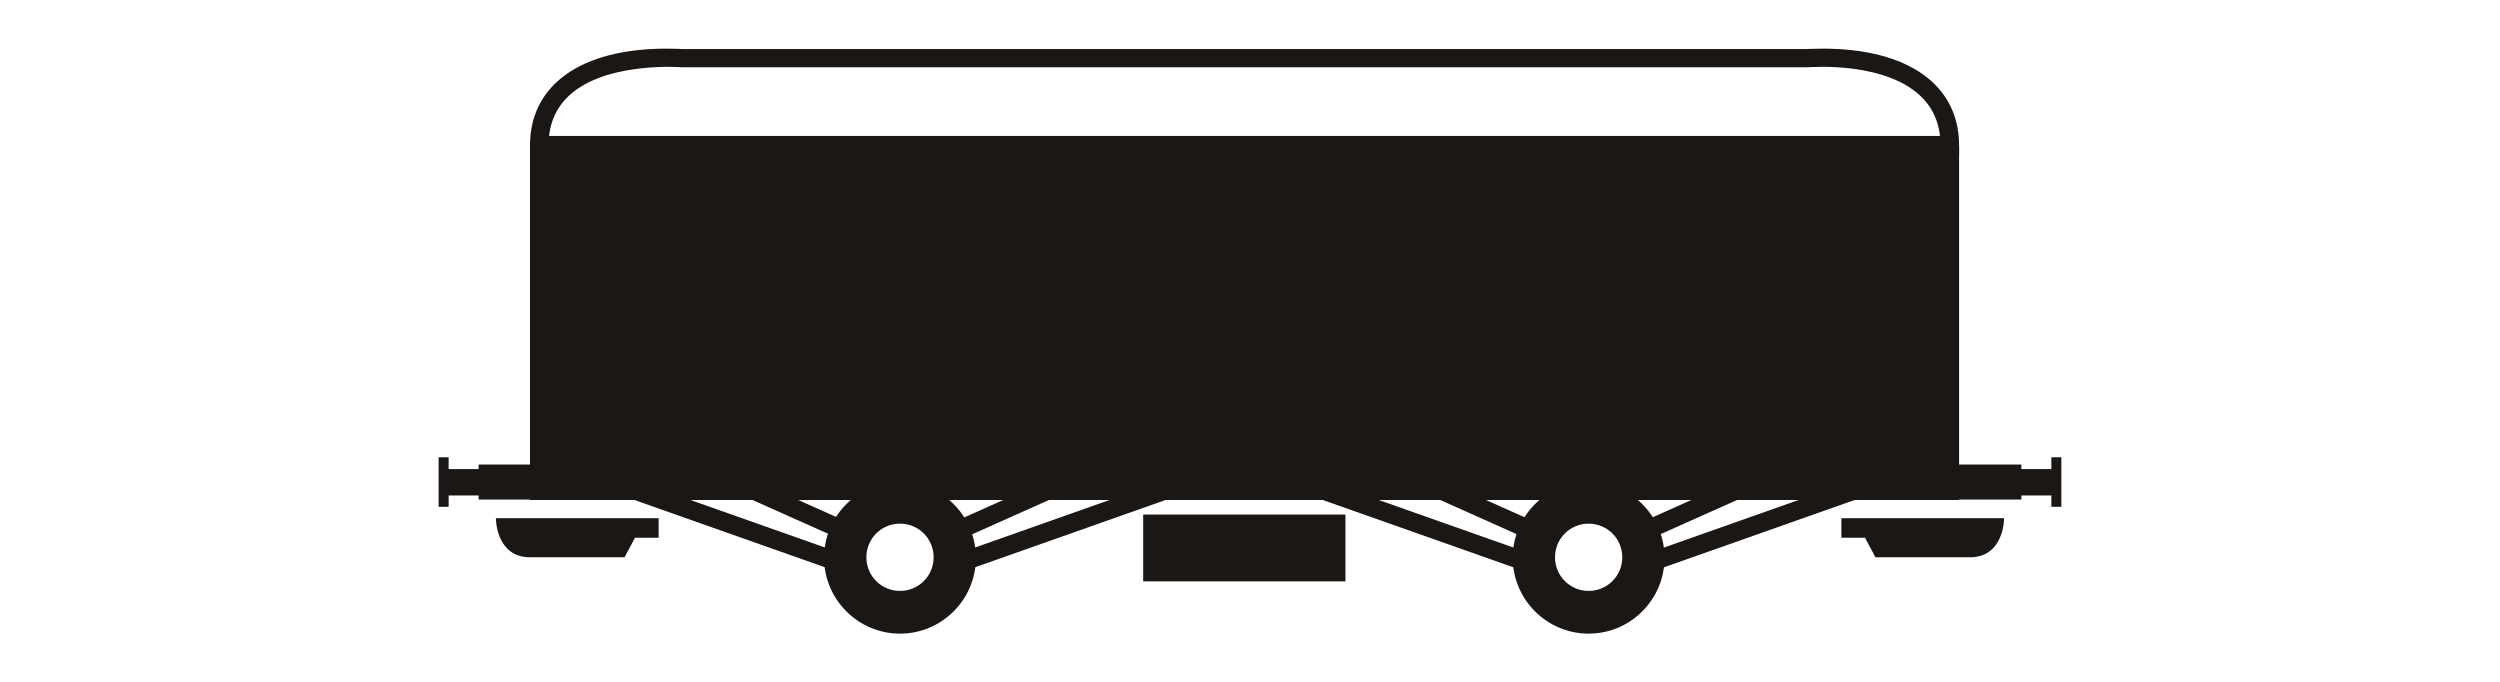 <?xml version="1.0" encoding="utf-8"?>
<!-- Generator: Adobe Illustrator 18.1.0, SVG Export Plug-In . SVG Version: 6.00 Build 0)  -->
<svg version="1.1" id="Layer_1" xmlns="http://www.w3.org/2000/svg" xmlns:xlink="http://www.w3.org/1999/xlink" x="0px" y="0px"
	 viewBox="0 0 550 150" enable-background="new 0 0 550 150" xml:space="preserve">
<g>
	<g>
		<path fill="#1B1714" d="M431,34H116.6V32c0-13.3,11.2-21.3,30-21.3c2.2,0,3.7,0.1,3.7,0.1l247.1,0c-0.1,0,1.4-0.1,3.6-0.1
			c18.8,0,30,8,30,21.3V34z M120.8,29.9h306c-1.5-13.6-18.4-15.2-25.8-15.2c-2,0-3.3,0.1-3.4,0.1l-247.5,0c-0.2,0-1.5-0.1-3.5-0.1
			C139.2,14.8,122.3,16.3,120.8,29.9z"/>
	</g>
	<path fill="#1B1714" d="M116.6,32.1v77.9H431V32.1H116.6z"/>
	<rect x="105.3" y="102.2" fill="#1B1714" width="16.7" height="7.7"/>
	<rect x="98" y="103.2" fill="#1B1714" width="16.7" height="5.8"/>
	<rect x="96.5" y="100.6" fill="#1B1714" width="2.2" height="10.9"/>
	<path fill="#1B1714" d="M109.1,114.1c0,0,0,8.5,7.5,8.5h20.8l2.3-4.3h5.2v-4.3H109.1z"/>
	<rect x="428" y="102.2" fill="#1B1714" width="16.7" height="7.7"/>
	<rect x="435.3" y="103.2" fill="#1B1714" width="16.7" height="5.8"/>
	<rect x="451.3" y="100.6" fill="#1B1714" width="2.2" height="10.9"/>
	<path fill="#1B1714" d="M440.9,114.1c0,0,0,8.5-7.5,8.5h-20.8l-2.3-4.3h-5.2v-4.3H440.9z"/>
	<rect x="251.5" y="113.2" fill="#1B1714" width="44.5" height="14.7"/>
	<g>
		
			<rect x="220.7" y="93.3" transform="matrix(0.408 0.913 -0.913 0.408 233.56 -137.482)" fill="#1B1714" width="4.1" height="36"/>
	</g>
	<g>
		
			<rect x="232.1" y="90.1" transform="matrix(0.333 0.943 -0.943 0.333 265.338 -143.664)" fill="#1B1714" width="4.1" height="51.3"/>
	</g>
	<g>
		
			<rect x="171.2" y="93.3" transform="matrix(-0.408 0.913 -0.913 -0.408 345.585 -1.56)" fill="#1B1714" width="4.1" height="36"/>
	</g>
	<g>
		
			<rect x="159.8" y="90.1" transform="matrix(-0.333 0.943 -0.943 -0.333 324.832 1.588)" fill="#1B1714" width="4.1" height="51.3"/>
	</g>
	<path fill="#1B1714" d="M198,106c-9.2,0-16.7,7.5-16.7,16.7c0,9.2,7.5,16.7,16.7,16.7c9.2,0,16.7-7.5,16.7-16.7
		C214.7,113.5,207.2,106,198,106z M198,130c-4.1,0-7.4-3.3-7.4-7.4c0-4.1,3.3-7.4,7.4-7.4c4.1,0,7.4,3.3,7.4,7.4
		C205.4,126.7,202.1,130,198,130z"/>
	<path fill="#1B1714" d="M349.5,106c-9.2,0-16.7,7.5-16.7,16.7c0,9.2,7.5,16.7,16.7,16.7s16.7-7.5,16.7-16.7
		C366.2,113.5,358.7,106,349.5,106z M349.5,130c-4.1,0-7.4-3.3-7.4-7.4c0-4.1,3.3-7.4,7.4-7.4s7.4,3.3,7.4,7.4
		C356.9,126.7,353.6,130,349.5,130z"/>
	<g>
		
			<rect x="322.7" y="93.3" transform="matrix(-0.408 0.913 -0.913 -0.408 558.967 -139.757)" fill="#1B1714" width="4.1" height="36"/>
	</g>
	<g>
		
			<rect x="311.3" y="90.1" transform="matrix(-0.333 0.943 -0.943 -0.333 526.724 -141.272)" fill="#1B1714" width="4.1" height="51.3"/>
	</g>
	<g>
		
			<rect x="372.2" y="93.3" transform="matrix(0.408 0.913 -0.913 0.408 323.076 -275.776)" fill="#1B1714" width="4.1" height="36"/>
	</g>
	<g>
		
			<rect x="383.6" y="90.1" transform="matrix(0.333 0.943 -0.943 0.333 366.422 -286.509)" fill="#1B1714" width="4.1" height="51.3"/>
	</g>
</g>
</svg>
